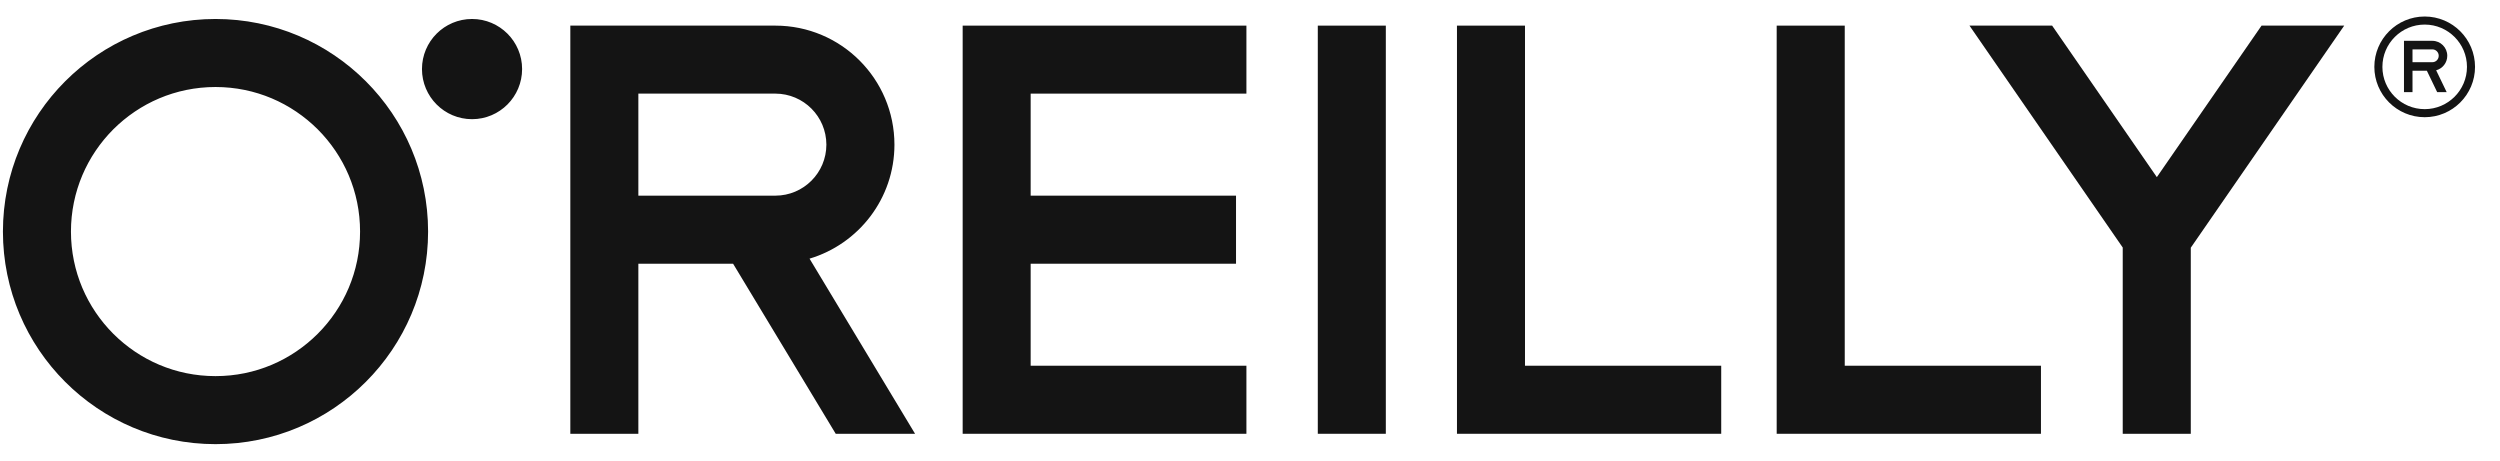 <svg xmlns="http://www.w3.org/2000/svg" width="76" height="14" viewBox="0 0 76 14" fill="none"><path d="M24.61 7.863C26.102 7.416 27.19 6.036 27.191 4.398C27.19 2.399 25.571 0.78 23.572 0.779H17.338V13.187H19.406V8.017H22.286L25.406 13.187H27.818L24.61 7.863ZM19.406 5.948V2.846H23.572C24.428 2.848 25.121 3.541 25.122 4.398C25.121 5.253 24.428 5.947 23.572 5.948H19.406ZM15.872 2.099C15.872 2.94 15.191 3.623 14.35 3.623C13.509 3.623 12.828 2.94 12.828 2.099C12.828 1.259 13.509 0.577 14.35 0.577C15.191 0.577 15.872 1.259 15.872 2.099ZM0.089 7.04C0.09 3.471 2.982 0.578 6.552 0.577C10.121 0.578 13.013 3.471 13.014 7.04C13.013 10.609 10.121 13.502 6.552 13.502C2.982 13.502 0.09 10.609 0.089 7.04ZM3.444 3.932C2.648 4.731 2.158 5.823 2.157 7.04C2.158 8.256 2.648 9.349 3.444 10.147C4.243 10.944 5.335 11.434 6.552 11.434C7.769 11.434 8.86 10.944 9.659 10.147C10.456 9.349 10.946 8.256 10.946 7.04C10.946 5.823 10.456 4.731 9.659 3.932C8.86 3.136 7.769 2.646 6.552 2.645C5.335 2.646 4.243 3.136 3.444 3.932Z" fill="#141414"></path><path d="M71.264 0.779H68.751L65.568 5.385L62.385 0.779H59.872L64.531 7.525V13.187H66.6V7.53L71.264 0.779Z" fill="#141414"></path><path d="M73.711 0.502C72.866 0.502 72.18 1.188 72.18 2.033C72.18 2.877 72.866 3.563 73.711 3.563C74.555 3.563 75.241 2.877 75.241 2.033C75.241 1.188 74.555 0.502 73.711 0.502ZM73.711 3.318C73.001 3.318 72.425 2.742 72.425 2.033C72.425 1.323 73.001 0.747 73.711 0.747C74.419 0.747 74.996 1.323 74.996 2.033C74.996 2.742 74.419 3.318 73.711 3.318Z" fill="#141414"></path><path d="M74.397 1.696C74.397 1.445 74.194 1.241 73.943 1.241H73.081V2.801H73.34V2.151H73.777L74.09 2.801H74.379L74.059 2.137C74.254 2.085 74.397 1.908 74.397 1.696ZM73.34 1.501H73.943C74.051 1.501 74.137 1.588 74.137 1.696C74.137 1.804 74.051 1.891 73.943 1.891H73.34V1.501Z" fill="#141414"></path><path d="M37.891 2.846V0.779H29.265V13.187H37.891V11.118H31.332V8.017H37.575V5.948H31.332V2.846H37.891Z" fill="#141414"></path><path d="M44.292 13.187V0.779H46.36V11.118H52.325V13.187H44.292Z" fill="#141414"></path><path d="M54.011 13.187V0.779H56.08V11.118H62.045V13.187H54.011Z" fill="#141414"></path><path d="M40.061 13.187H42.129V0.779H40.061V13.187Z" fill="#141414"></path></svg>